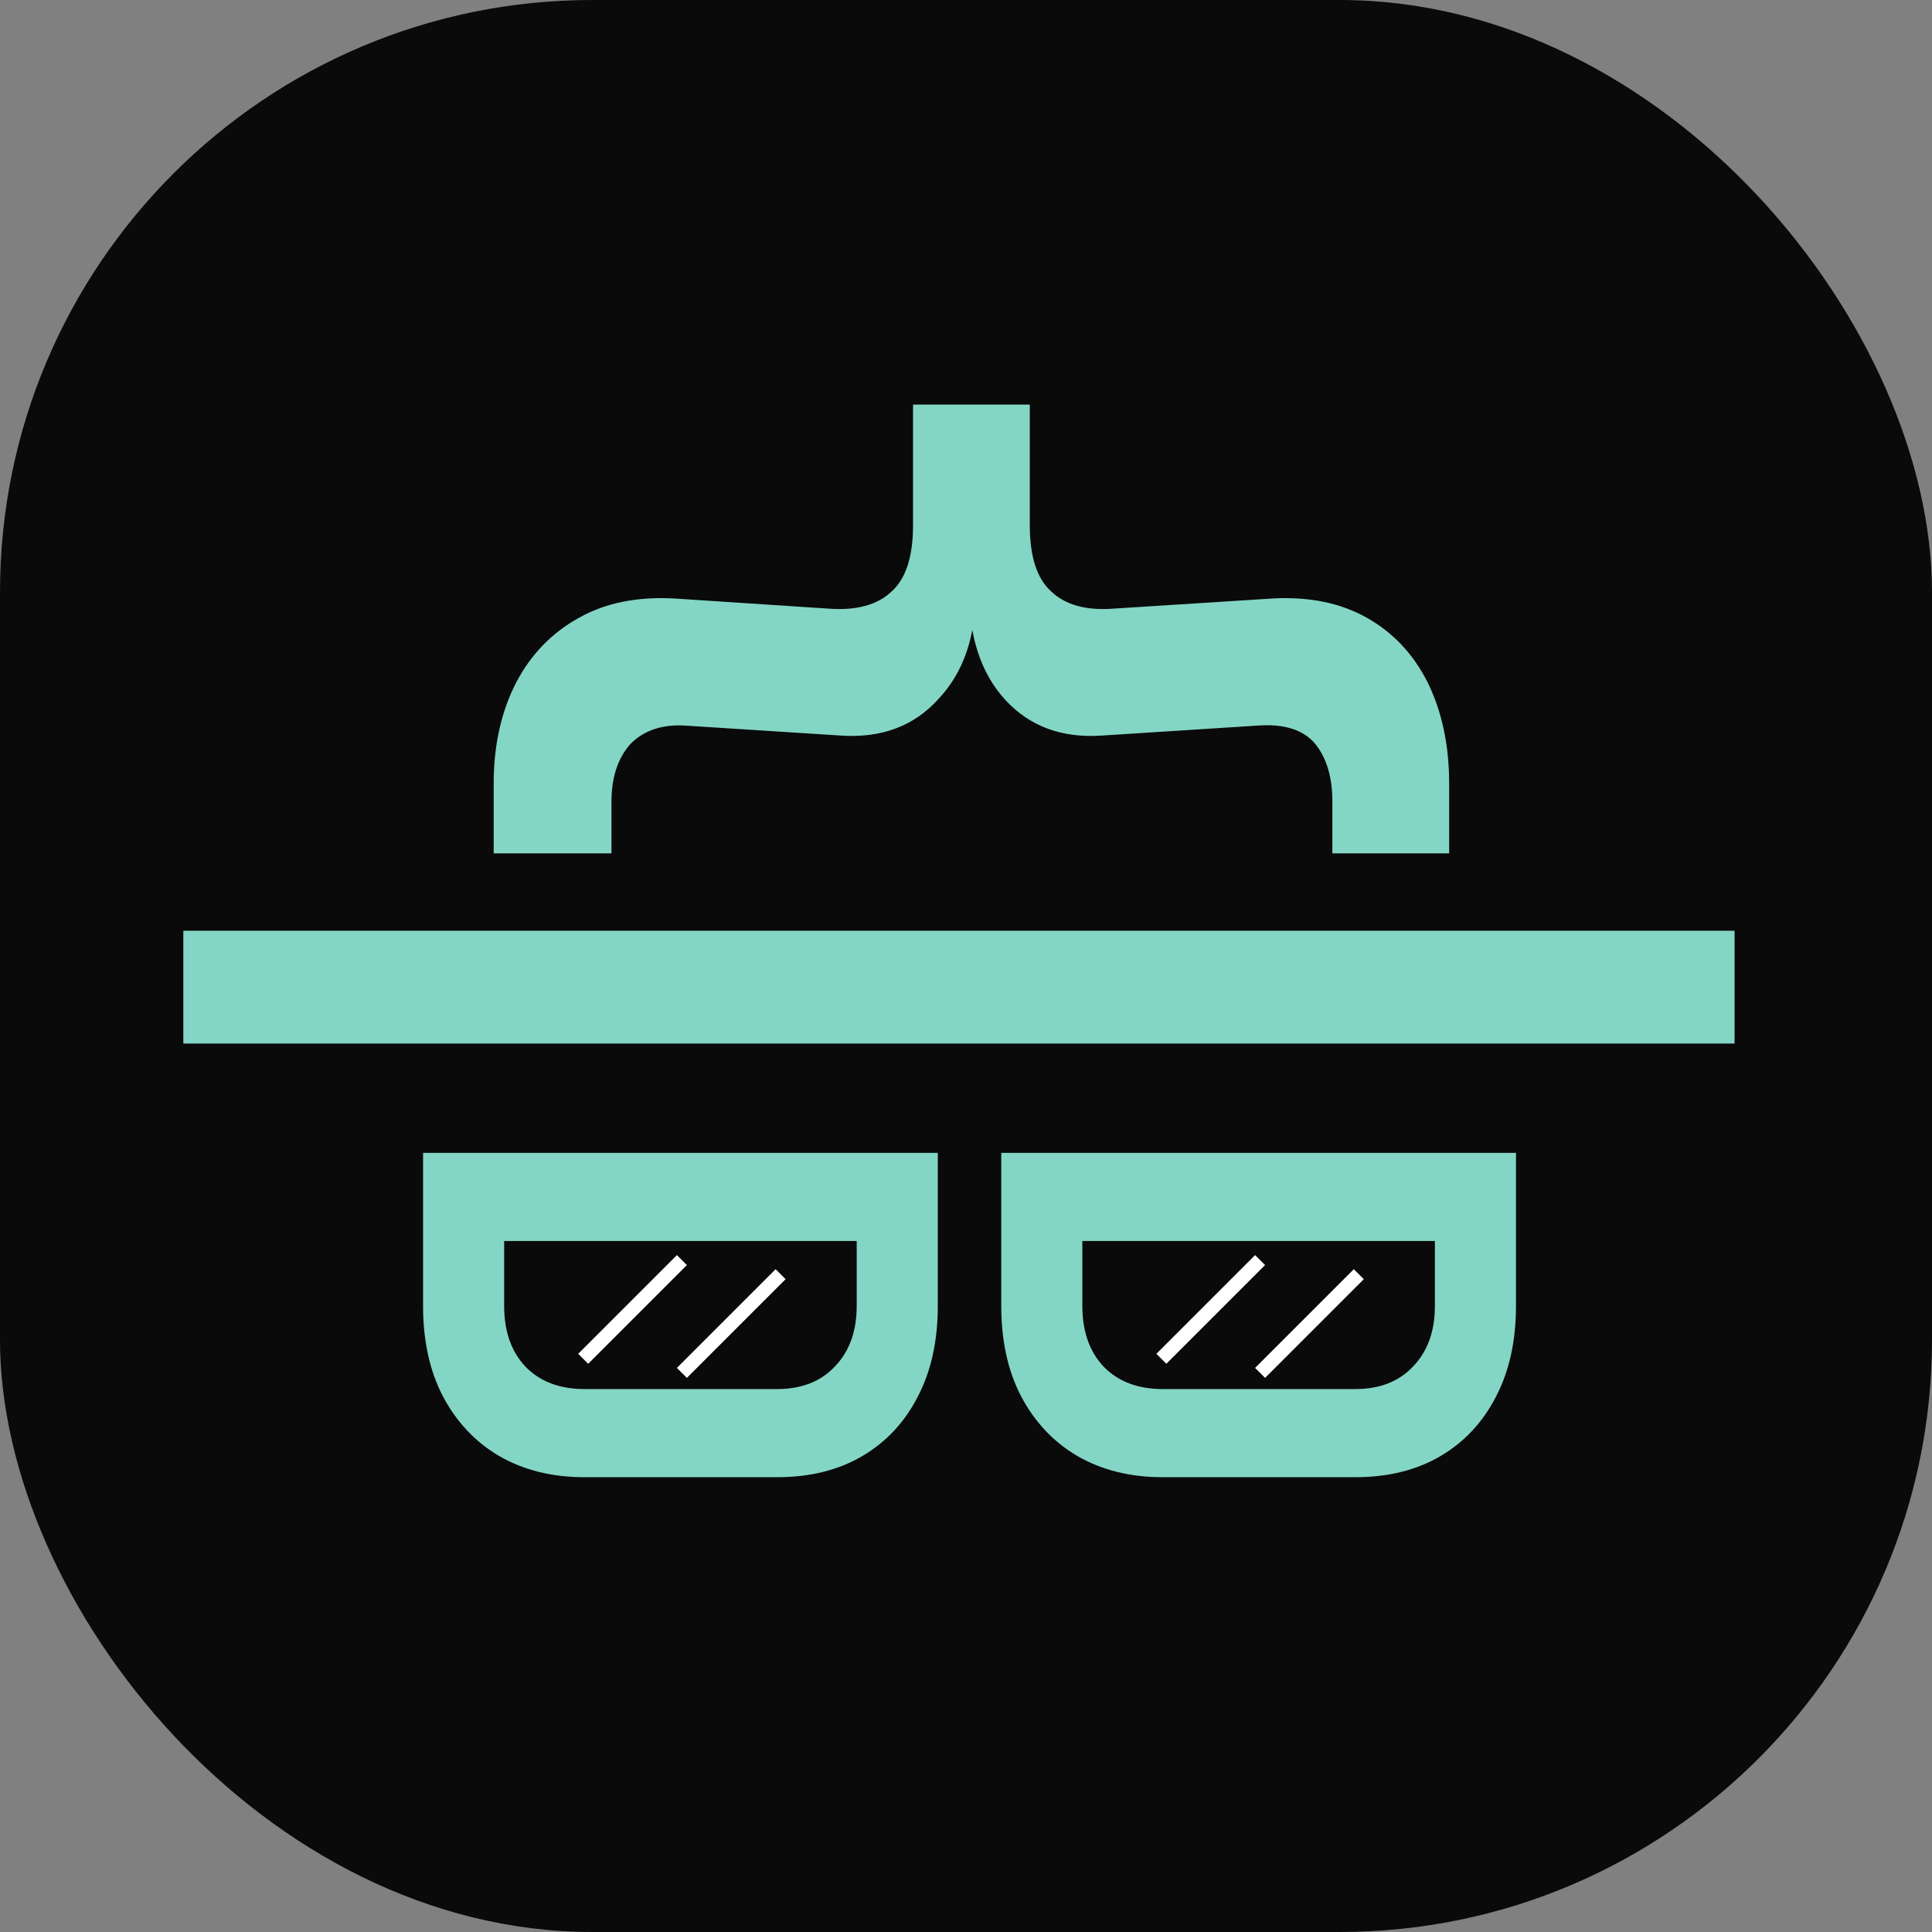 <svg width="137" height="137" viewBox="0 0 137 137" fill="none" xmlns="http://www.w3.org/2000/svg">
<rect x="0" y="0" width="137" height="137" fill="#808080" stroke="none"/>
<rect width="137" height="137" rx="42" fill="#0A0A0A"/>
<path d="M35.008 55.544C35.008 52.856 35.536 50.48 36.592 48.416C37.648 46.4 39.136 44.864 41.056 43.808C42.928 42.752 45.184 42.296 47.824 42.44L58.768 43.16C60.736 43.304 62.224 42.896 63.232 41.936C64.24 41.024 64.744 39.464 64.744 37.256L64.744 28.688L73.024 28.688L73.024 37.256C73.024 39.464 73.528 41.024 74.536 41.936C75.544 42.896 77.008 43.304 78.928 43.16L90.232 42.44C92.824 42.296 95.056 42.752 96.928 43.808C98.8 44.864 100.24 46.4 101.248 48.416C102.256 50.48 102.76 52.856 102.76 55.544L102.76 60.512L94.48 60.512L94.48 56.84C94.48 55.112 94.072 53.744 93.256 52.736C92.44 51.776 91.144 51.344 89.368 51.44L78.136 52.16C75.304 52.352 73.024 51.512 71.296 49.64C69.568 47.768 68.704 45.152 68.704 41.792L69.208 41.792C69.208 45.104 68.32 47.696 66.544 49.568C64.816 51.488 62.512 52.352 59.632 52.16L48.4 51.44C46.816 51.392 45.568 51.848 44.656 52.808C43.792 53.816 43.36 55.16 43.36 56.84L43.36 60.512L35.008 60.512L35.008 55.544Z" fill="#83D6C5"/>
<path d="M71 81.75L107.5 81.75L107.5 92.6C107.5 95.067 107.033 97.2 106.1 99C105.167 100.833 103.85 102.25 102.15 103.25C100.45 104.25 98.433 104.75 96.1 104.75L82.45 104.75C80.15 104.75 78.133 104.25 76.4 103.25C74.7 102.25 73.367 100.833 72.4 99C71.467 97.2 71 95.067 71 92.6L71 81.75ZM76.75 88L76.75 92.6C76.75 94.4 77.25 95.833 78.25 96.9C79.283 97.967 80.683 98.5 82.45 98.5L96.1 98.5C97.833 98.5 99.2 97.967 100.2 96.9C101.233 95.833 101.75 94.4 101.75 92.6L101.75 88L76.75 88Z" fill="#83D6C5"/>
<path d="M30 81.75L66.5 81.75L66.5 92.6C66.5 95.067 66.033 97.2 65.1 99C64.167 100.833 62.85 102.25 61.15 103.25C59.45 104.25 57.433 104.75 55.1 104.75L41.45 104.75C39.15 104.75 37.133 104.25 35.4 103.25C33.7 102.25 32.367 100.833 31.4 99C30.467 97.2 30 95.067 30 92.6L30 81.75ZM35.75 88L35.75 92.6C35.75 94.4 36.25 95.833 37.25 96.9C38.283 97.967 39.683 98.5 41.45 98.5L55.1 98.5C56.833 98.5 58.2 97.967 59.2 96.9C60.233 95.833 60.75 94.4 60.75 92.6L60.75 88L35.75 88Z" fill="#83D6C5"/>
<rect x="13" y="66" width="110" height="8" fill="#83D6C5"/>
<line x1="96.354" y1="90.354" x2="89.354" y2="97.354" stroke="white"/>
<line x1="89.354" y1="89.354" x2="82.354" y2="96.354" stroke="white"/>
<line x1="55.354" y1="90.354" x2="48.354" y2="97.354" stroke="white"/>
<line x1="48.354" y1="89.354" x2="41.354" y2="96.354" stroke="white"/>
</svg>
